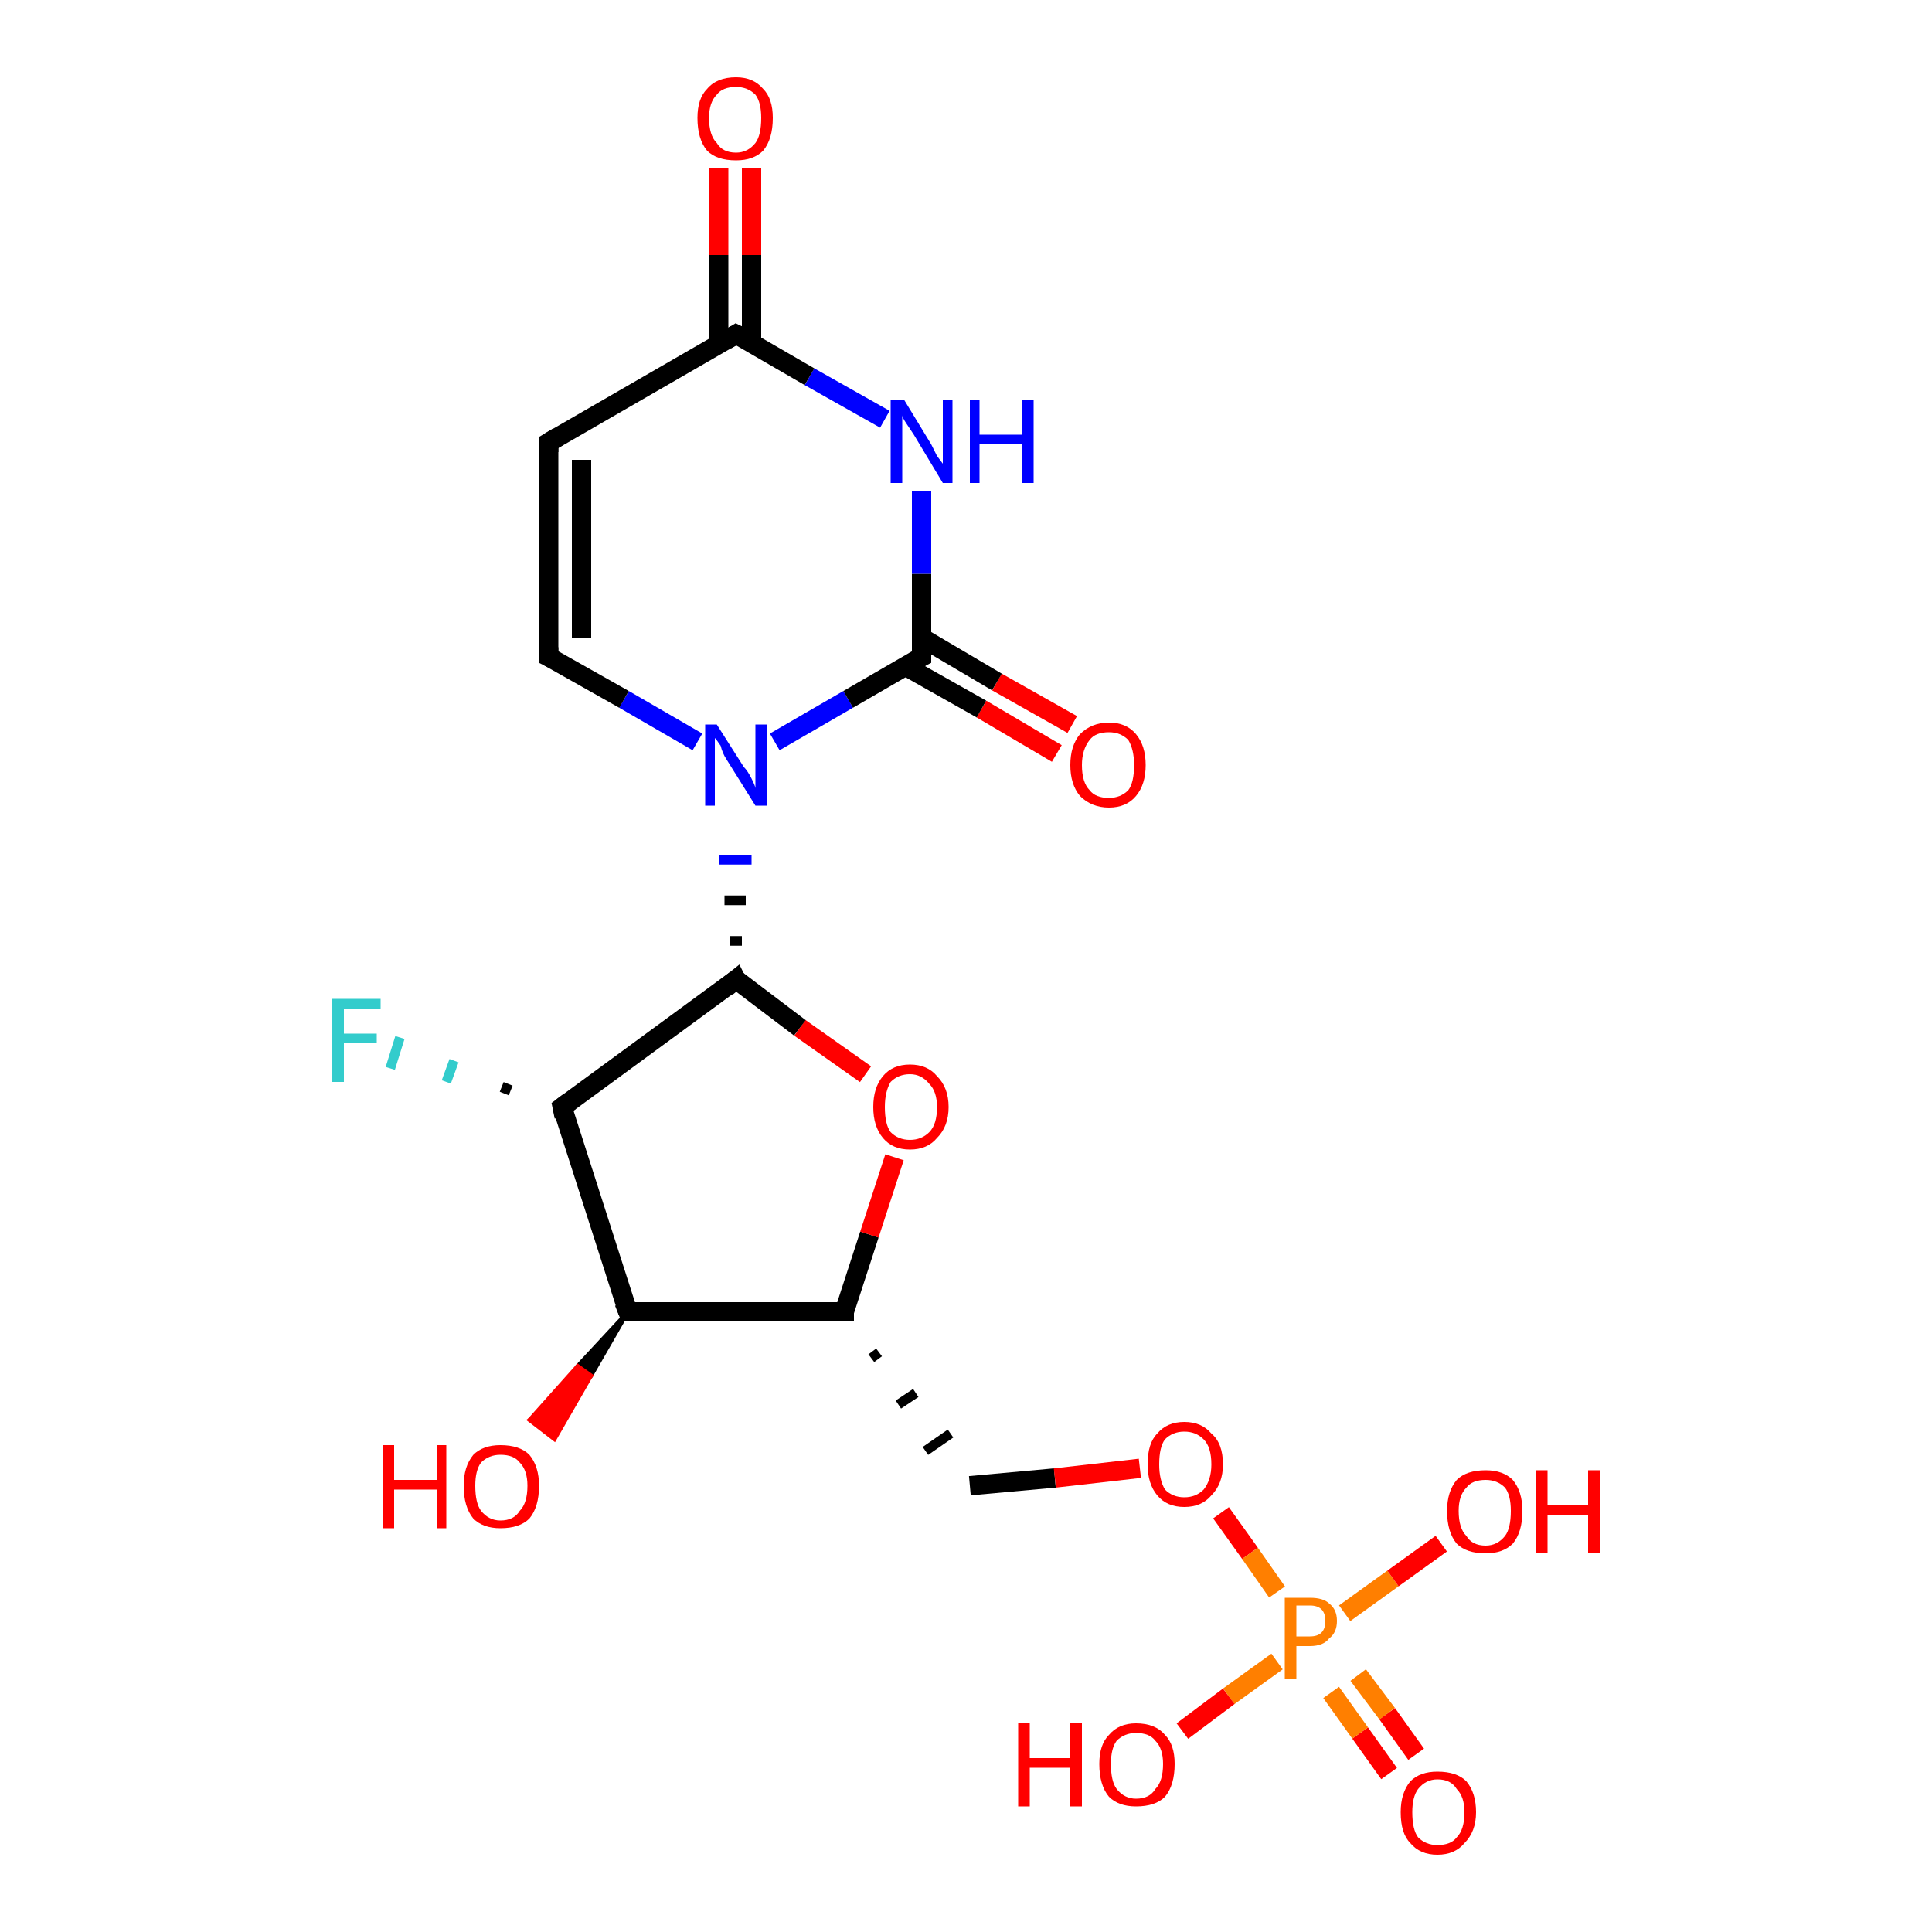 <?xml version='1.0' encoding='iso-8859-1'?>
<svg version='1.1' baseProfile='full'
              xmlns='http://www.w3.org/2000/svg'
                      xmlns:rdkit='http://www.rdkit.org/xml'
                      xmlns:xlink='http://www.w3.org/1999/xlink'
                  xml:space='preserve'
width='100px' height='100px' viewBox='0 0 100 100'>
<!-- END OF HEADER -->
<rect style='opacity:1.0;fill:#FFFFFF;stroke:none' width='100.0' height='100.0' x='0.0' y='0.0'> </rect>
<path class='bond-0 atom-5 atom-6' d='M 32.5,67.9 L 30.6,71.2 L 29.9,70.7 Z' style='fill:#000000;fill-rule:evenodd;fill-opacity:1;stroke:#000000;stroke-width:0.2px;stroke-linecap:butt;stroke-linejoin:miter;stroke-opacity:1;' />
<path class='bond-0 atom-5 atom-6' d='M 30.6,71.2 L 27.4,73.5 L 28.7,74.5 Z' style='fill:#FF0000;fill-rule:evenodd;fill-opacity:1;stroke:#FF0000;stroke-width:0.2px;stroke-linecap:butt;stroke-linejoin:miter;stroke-opacity:1;' />
<path class='bond-0 atom-5 atom-6' d='M 30.6,71.2 L 29.9,70.7 L 27.4,73.5 Z' style='fill:#FF0000;fill-rule:evenodd;fill-opacity:1;stroke:#FF0000;stroke-width:0.2px;stroke-linecap:butt;stroke-linejoin:miter;stroke-opacity:1;' />
<path class='bond-1 atom-4 atom-5' d='M 43.7,67.9 L 32.5,67.9' style='fill:none;fill-rule:evenodd;stroke:#000000;stroke-width:1.0px;stroke-linecap:butt;stroke-linejoin:miter;stroke-opacity:1' />
<path class='bond-2 atom-4 atom-3' d='M 45.1,70.3 L 45.5,70.0' style='fill:none;fill-rule:evenodd;stroke:#000000;stroke-width:0.5px;stroke-linecap:butt;stroke-linejoin:miter;stroke-opacity:1' />
<path class='bond-2 atom-4 atom-3' d='M 46.5,72.7 L 47.4,72.1' style='fill:none;fill-rule:evenodd;stroke:#000000;stroke-width:0.5px;stroke-linecap:butt;stroke-linejoin:miter;stroke-opacity:1' />
<path class='bond-2 atom-4 atom-3' d='M 47.9,75.1 L 49.2,74.2' style='fill:none;fill-rule:evenodd;stroke:#000000;stroke-width:0.5px;stroke-linecap:butt;stroke-linejoin:miter;stroke-opacity:1' />
<path class='bond-3 atom-4 atom-10' d='M 43.7,67.9 L 45.0,63.9' style='fill:none;fill-rule:evenodd;stroke:#000000;stroke-width:1.0px;stroke-linecap:butt;stroke-linejoin:miter;stroke-opacity:1' />
<path class='bond-3 atom-4 atom-10' d='M 45.0,63.9 L 46.3,59.9' style='fill:none;fill-rule:evenodd;stroke:#FF0000;stroke-width:1.0px;stroke-linecap:butt;stroke-linejoin:miter;stroke-opacity:1' />
<path class='bond-4 atom-5 atom-7' d='M 32.5,67.9 L 29.1,57.3' style='fill:none;fill-rule:evenodd;stroke:#000000;stroke-width:1.0px;stroke-linecap:butt;stroke-linejoin:miter;stroke-opacity:1' />
<path class='bond-5 atom-3 atom-2' d='M 50.2,76.9 L 54.6,76.5' style='fill:none;fill-rule:evenodd;stroke:#000000;stroke-width:1.0px;stroke-linecap:butt;stroke-linejoin:miter;stroke-opacity:1' />
<path class='bond-5 atom-3 atom-2' d='M 54.6,76.5 L 59.0,76.0' style='fill:none;fill-rule:evenodd;stroke:#FF0000;stroke-width:1.0px;stroke-linecap:butt;stroke-linejoin:miter;stroke-opacity:1' />
<path class='bond-6 atom-10 atom-9' d='M 44.8,55.6 L 41.4,53.2' style='fill:none;fill-rule:evenodd;stroke:#FF0000;stroke-width:1.0px;stroke-linecap:butt;stroke-linejoin:miter;stroke-opacity:1' />
<path class='bond-6 atom-10 atom-9' d='M 41.4,53.2 L 38.1,50.7' style='fill:none;fill-rule:evenodd;stroke:#000000;stroke-width:1.0px;stroke-linecap:butt;stroke-linejoin:miter;stroke-opacity:1' />
<path class='bond-7 atom-7 atom-9' d='M 29.1,57.3 L 38.1,50.7' style='fill:none;fill-rule:evenodd;stroke:#000000;stroke-width:1.0px;stroke-linecap:butt;stroke-linejoin:miter;stroke-opacity:1' />
<path class='bond-8 atom-7 atom-8' d='M 26.1,56.6 L 26.3,56.1' style='fill:none;fill-rule:evenodd;stroke:#000000;stroke-width:0.5px;stroke-linecap:butt;stroke-linejoin:miter;stroke-opacity:1' />
<path class='bond-8 atom-7 atom-8' d='M 23.1,56.0 L 23.5,54.9' style='fill:none;fill-rule:evenodd;stroke:#33CCCC;stroke-width:0.5px;stroke-linecap:butt;stroke-linejoin:miter;stroke-opacity:1' />
<path class='bond-8 atom-7 atom-8' d='M 20.2,55.3 L 20.7,53.7' style='fill:none;fill-rule:evenodd;stroke:#33CCCC;stroke-width:0.5px;stroke-linecap:butt;stroke-linejoin:miter;stroke-opacity:1' />
<path class='bond-9 atom-9 atom-11' d='M 38.4,48.7 L 37.8,48.7' style='fill:none;fill-rule:evenodd;stroke:#000000;stroke-width:0.5px;stroke-linecap:butt;stroke-linejoin:miter;stroke-opacity:1' />
<path class='bond-9 atom-9 atom-11' d='M 38.6,46.6 L 37.5,46.6' style='fill:none;fill-rule:evenodd;stroke:#000000;stroke-width:0.5px;stroke-linecap:butt;stroke-linejoin:miter;stroke-opacity:1' />
<path class='bond-9 atom-9 atom-11' d='M 38.9,44.5 L 37.2,44.5' style='fill:none;fill-rule:evenodd;stroke:#0000FF;stroke-width:0.5px;stroke-linecap:butt;stroke-linejoin:miter;stroke-opacity:1' />
<path class='bond-10 atom-2 atom-0' d='M 63.2,78.3 L 64.7,80.4' style='fill:none;fill-rule:evenodd;stroke:#FF0000;stroke-width:1.0px;stroke-linecap:butt;stroke-linejoin:miter;stroke-opacity:1' />
<path class='bond-10 atom-2 atom-0' d='M 64.7,80.4 L 66.1,82.4' style='fill:none;fill-rule:evenodd;stroke:#FF7F00;stroke-width:1.0px;stroke-linecap:butt;stroke-linejoin:miter;stroke-opacity:1' />
<path class='bond-11 atom-1 atom-0' d='M 71.9,91.8 L 70.4,89.7' style='fill:none;fill-rule:evenodd;stroke:#FF0000;stroke-width:1.0px;stroke-linecap:butt;stroke-linejoin:miter;stroke-opacity:1' />
<path class='bond-11 atom-1 atom-0' d='M 70.4,89.7 L 68.9,87.6' style='fill:none;fill-rule:evenodd;stroke:#FF7F00;stroke-width:1.0px;stroke-linecap:butt;stroke-linejoin:miter;stroke-opacity:1' />
<path class='bond-11 atom-1 atom-0' d='M 73.3,90.8 L 71.8,88.7' style='fill:none;fill-rule:evenodd;stroke:#FF0000;stroke-width:1.0px;stroke-linecap:butt;stroke-linejoin:miter;stroke-opacity:1' />
<path class='bond-11 atom-1 atom-0' d='M 71.8,88.7 L 70.3,86.7' style='fill:none;fill-rule:evenodd;stroke:#FF7F00;stroke-width:1.0px;stroke-linecap:butt;stroke-linejoin:miter;stroke-opacity:1' />
<path class='bond-12 atom-17 atom-16' d='M 54.7,39.0 L 50.8,36.7' style='fill:none;fill-rule:evenodd;stroke:#FF0000;stroke-width:1.0px;stroke-linecap:butt;stroke-linejoin:miter;stroke-opacity:1' />
<path class='bond-12 atom-17 atom-16' d='M 50.8,36.7 L 46.9,34.5' style='fill:none;fill-rule:evenodd;stroke:#000000;stroke-width:1.0px;stroke-linecap:butt;stroke-linejoin:miter;stroke-opacity:1' />
<path class='bond-12 atom-17 atom-16' d='M 55.5,37.5 L 51.6,35.3' style='fill:none;fill-rule:evenodd;stroke:#FF0000;stroke-width:1.0px;stroke-linecap:butt;stroke-linejoin:miter;stroke-opacity:1' />
<path class='bond-12 atom-17 atom-16' d='M 51.6,35.3 L 47.7,33.0' style='fill:none;fill-rule:evenodd;stroke:#000000;stroke-width:1.0px;stroke-linecap:butt;stroke-linejoin:miter;stroke-opacity:1' />
<path class='bond-13 atom-11 atom-16' d='M 40.1,38.4 L 43.9,36.2' style='fill:none;fill-rule:evenodd;stroke:#0000FF;stroke-width:1.0px;stroke-linecap:butt;stroke-linejoin:miter;stroke-opacity:1' />
<path class='bond-13 atom-11 atom-16' d='M 43.9,36.2 L 47.7,34.0' style='fill:none;fill-rule:evenodd;stroke:#000000;stroke-width:1.0px;stroke-linecap:butt;stroke-linejoin:miter;stroke-opacity:1' />
<path class='bond-14 atom-11 atom-12' d='M 36.1,38.4 L 32.3,36.2' style='fill:none;fill-rule:evenodd;stroke:#0000FF;stroke-width:1.0px;stroke-linecap:butt;stroke-linejoin:miter;stroke-opacity:1' />
<path class='bond-14 atom-11 atom-12' d='M 32.3,36.2 L 28.4,34.0' style='fill:none;fill-rule:evenodd;stroke:#000000;stroke-width:1.0px;stroke-linecap:butt;stroke-linejoin:miter;stroke-opacity:1' />
<path class='bond-15 atom-0 atom-19' d='M 69.6,83.5 L 72.1,81.7' style='fill:none;fill-rule:evenodd;stroke:#FF7F00;stroke-width:1.0px;stroke-linecap:butt;stroke-linejoin:miter;stroke-opacity:1' />
<path class='bond-15 atom-0 atom-19' d='M 72.1,81.7 L 74.6,79.9' style='fill:none;fill-rule:evenodd;stroke:#FF0000;stroke-width:1.0px;stroke-linecap:butt;stroke-linejoin:miter;stroke-opacity:1' />
<path class='bond-16 atom-16 atom-15' d='M 47.7,34.0 L 47.7,29.7' style='fill:none;fill-rule:evenodd;stroke:#000000;stroke-width:1.0px;stroke-linecap:butt;stroke-linejoin:miter;stroke-opacity:1' />
<path class='bond-16 atom-16 atom-15' d='M 47.7,29.7 L 47.7,25.4' style='fill:none;fill-rule:evenodd;stroke:#0000FF;stroke-width:1.0px;stroke-linecap:butt;stroke-linejoin:miter;stroke-opacity:1' />
<path class='bond-17 atom-12 atom-13' d='M 28.4,34.0 L 28.4,22.9' style='fill:none;fill-rule:evenodd;stroke:#000000;stroke-width:1.0px;stroke-linecap:butt;stroke-linejoin:miter;stroke-opacity:1' />
<path class='bond-17 atom-12 atom-13' d='M 30.1,33.0 L 30.1,23.8' style='fill:none;fill-rule:evenodd;stroke:#000000;stroke-width:1.0px;stroke-linecap:butt;stroke-linejoin:miter;stroke-opacity:1' />
<path class='bond-18 atom-15 atom-14' d='M 45.8,21.7 L 41.9,19.5' style='fill:none;fill-rule:evenodd;stroke:#0000FF;stroke-width:1.0px;stroke-linecap:butt;stroke-linejoin:miter;stroke-opacity:1' />
<path class='bond-18 atom-15 atom-14' d='M 41.9,19.5 L 38.1,17.3' style='fill:none;fill-rule:evenodd;stroke:#000000;stroke-width:1.0px;stroke-linecap:butt;stroke-linejoin:miter;stroke-opacity:1' />
<path class='bond-19 atom-13 atom-14' d='M 28.4,22.9 L 38.1,17.3' style='fill:none;fill-rule:evenodd;stroke:#000000;stroke-width:1.0px;stroke-linecap:butt;stroke-linejoin:miter;stroke-opacity:1' />
<path class='bond-20 atom-14 atom-18' d='M 38.9,17.8 L 38.9,13.2' style='fill:none;fill-rule:evenodd;stroke:#000000;stroke-width:1.0px;stroke-linecap:butt;stroke-linejoin:miter;stroke-opacity:1' />
<path class='bond-20 atom-14 atom-18' d='M 38.9,13.2 L 38.9,8.7' style='fill:none;fill-rule:evenodd;stroke:#FF0000;stroke-width:1.0px;stroke-linecap:butt;stroke-linejoin:miter;stroke-opacity:1' />
<path class='bond-20 atom-14 atom-18' d='M 37.2,17.8 L 37.2,13.2' style='fill:none;fill-rule:evenodd;stroke:#000000;stroke-width:1.0px;stroke-linecap:butt;stroke-linejoin:miter;stroke-opacity:1' />
<path class='bond-20 atom-14 atom-18' d='M 37.2,13.2 L 37.2,8.7' style='fill:none;fill-rule:evenodd;stroke:#FF0000;stroke-width:1.0px;stroke-linecap:butt;stroke-linejoin:miter;stroke-opacity:1' />
<path class='bond-21 atom-0 atom-20' d='M 66.1,86.0 L 63.6,87.8' style='fill:none;fill-rule:evenodd;stroke:#FF7F00;stroke-width:1.0px;stroke-linecap:butt;stroke-linejoin:miter;stroke-opacity:1' />
<path class='bond-21 atom-0 atom-20' d='M 63.6,87.8 L 61.2,89.6' style='fill:none;fill-rule:evenodd;stroke:#FF0000;stroke-width:1.0px;stroke-linecap:butt;stroke-linejoin:miter;stroke-opacity:1' />
<path d='M 43.1,67.9 L 43.7,67.9 L 43.7,67.7' style='fill:none;stroke:#000000;stroke-width:1.0px;stroke-linecap:butt;stroke-linejoin:miter;stroke-opacity:1;' />
<path d='M 33.1,67.9 L 32.5,67.9 L 32.3,67.4' style='fill:none;stroke:#000000;stroke-width:1.0px;stroke-linecap:butt;stroke-linejoin:miter;stroke-opacity:1;' />
<path d='M 29.2,57.8 L 29.1,57.3 L 29.5,57.0' style='fill:none;stroke:#000000;stroke-width:1.0px;stroke-linecap:butt;stroke-linejoin:miter;stroke-opacity:1;' />
<path d='M 38.2,50.9 L 38.1,50.7 L 37.6,51.1' style='fill:none;stroke:#000000;stroke-width:1.0px;stroke-linecap:butt;stroke-linejoin:miter;stroke-opacity:1;' />
<path d='M 28.6,34.1 L 28.4,34.0 L 28.4,33.5' style='fill:none;stroke:#000000;stroke-width:1.0px;stroke-linecap:butt;stroke-linejoin:miter;stroke-opacity:1;' />
<path d='M 28.4,23.4 L 28.4,22.9 L 28.9,22.6' style='fill:none;stroke:#000000;stroke-width:1.0px;stroke-linecap:butt;stroke-linejoin:miter;stroke-opacity:1;' />
<path d='M 38.3,17.4 L 38.1,17.3 L 37.6,17.6' style='fill:none;stroke:#000000;stroke-width:1.0px;stroke-linecap:butt;stroke-linejoin:miter;stroke-opacity:1;' />
<path d='M 47.5,34.1 L 47.7,34.0 L 47.7,33.8' style='fill:none;stroke:#000000;stroke-width:1.0px;stroke-linecap:butt;stroke-linejoin:miter;stroke-opacity:1;' />
<path class='atom-0' d='M 67.8 82.7
Q 68.5 82.7, 68.8 83.0
Q 69.2 83.3, 69.2 83.9
Q 69.2 84.5, 68.8 84.8
Q 68.5 85.2, 67.8 85.2
L 67.1 85.2
L 67.1 86.9
L 66.5 86.9
L 66.5 82.7
L 67.8 82.7
M 67.8 84.7
Q 68.2 84.7, 68.4 84.5
Q 68.6 84.3, 68.6 83.9
Q 68.6 83.5, 68.4 83.3
Q 68.2 83.1, 67.8 83.1
L 67.1 83.1
L 67.1 84.7
L 67.8 84.7
' fill='#FF7F00'/>
<path class='atom-1' d='M 72.5 93.8
Q 72.5 92.8, 73.0 92.2
Q 73.5 91.7, 74.4 91.7
Q 75.4 91.7, 75.9 92.2
Q 76.4 92.8, 76.4 93.8
Q 76.4 94.8, 75.8 95.4
Q 75.3 96.0, 74.4 96.0
Q 73.5 96.0, 73.0 95.4
Q 72.5 94.9, 72.5 93.8
M 74.4 95.5
Q 75.1 95.5, 75.4 95.1
Q 75.8 94.7, 75.8 93.8
Q 75.8 93.0, 75.4 92.6
Q 75.1 92.1, 74.4 92.1
Q 73.8 92.1, 73.4 92.6
Q 73.1 93.0, 73.1 93.8
Q 73.1 94.7, 73.4 95.1
Q 73.8 95.5, 74.4 95.5
' fill='#FF0000'/>
<path class='atom-2' d='M 59.4 75.8
Q 59.4 74.7, 59.9 74.2
Q 60.4 73.6, 61.3 73.6
Q 62.2 73.6, 62.7 74.2
Q 63.3 74.7, 63.3 75.8
Q 63.3 76.8, 62.7 77.4
Q 62.2 78.0, 61.3 78.0
Q 60.4 78.0, 59.9 77.4
Q 59.4 76.8, 59.4 75.8
M 61.3 77.5
Q 61.9 77.5, 62.3 77.1
Q 62.7 76.6, 62.7 75.8
Q 62.7 74.9, 62.3 74.5
Q 61.9 74.1, 61.3 74.1
Q 60.7 74.1, 60.3 74.5
Q 60.0 74.9, 60.0 75.8
Q 60.0 76.6, 60.3 77.1
Q 60.7 77.5, 61.3 77.5
' fill='#FF0000'/>
<path class='atom-6' d='M 19.8 74.8
L 20.4 74.8
L 20.4 76.6
L 22.6 76.6
L 22.6 74.8
L 23.1 74.8
L 23.1 79.1
L 22.6 79.1
L 22.6 77.1
L 20.4 77.1
L 20.4 79.1
L 19.8 79.1
L 19.8 74.8
' fill='#FF0000'/>
<path class='atom-6' d='M 24.0 76.9
Q 24.0 75.9, 24.5 75.3
Q 25.0 74.8, 25.9 74.8
Q 26.9 74.8, 27.4 75.3
Q 27.9 75.9, 27.9 76.9
Q 27.9 78.0, 27.4 78.6
Q 26.9 79.1, 25.9 79.1
Q 25.0 79.1, 24.5 78.6
Q 24.0 78.0, 24.0 76.9
M 25.9 78.7
Q 26.6 78.7, 26.9 78.2
Q 27.3 77.8, 27.3 76.9
Q 27.3 76.1, 26.9 75.7
Q 26.6 75.3, 25.9 75.3
Q 25.3 75.3, 24.9 75.7
Q 24.6 76.1, 24.6 76.9
Q 24.6 77.8, 24.9 78.2
Q 25.3 78.7, 25.9 78.7
' fill='#FF0000'/>
<path class='atom-8' d='M 17.2 51.7
L 19.7 51.7
L 19.7 52.2
L 17.8 52.2
L 17.8 53.5
L 19.5 53.5
L 19.5 54.0
L 17.8 54.0
L 17.8 56.0
L 17.2 56.0
L 17.2 51.7
' fill='#33CCCC'/>
<path class='atom-10' d='M 45.2 57.3
Q 45.2 56.3, 45.7 55.7
Q 46.2 55.1, 47.1 55.1
Q 48.0 55.1, 48.5 55.7
Q 49.1 56.3, 49.1 57.3
Q 49.1 58.3, 48.5 58.9
Q 48.0 59.5, 47.1 59.5
Q 46.2 59.5, 45.7 58.9
Q 45.2 58.3, 45.2 57.3
M 47.1 59.0
Q 47.7 59.0, 48.1 58.6
Q 48.5 58.2, 48.5 57.3
Q 48.5 56.5, 48.1 56.1
Q 47.7 55.6, 47.1 55.6
Q 46.5 55.6, 46.1 56.0
Q 45.8 56.5, 45.8 57.3
Q 45.8 58.2, 46.1 58.6
Q 46.5 59.0, 47.1 59.0
' fill='#FF0000'/>
<path class='atom-11' d='M 37.1 37.5
L 38.5 39.7
Q 38.7 39.9, 38.9 40.3
Q 39.1 40.7, 39.1 40.8
L 39.1 37.5
L 39.7 37.5
L 39.7 41.7
L 39.1 41.7
L 37.6 39.3
Q 37.4 39.0, 37.3 38.6
Q 37.1 38.3, 37.0 38.2
L 37.0 41.7
L 36.5 41.7
L 36.5 37.5
L 37.1 37.5
' fill='#0000FF'/>
<path class='atom-15' d='M 46.8 20.7
L 48.2 23.0
Q 48.3 23.2, 48.5 23.6
Q 48.8 24.0, 48.8 24.0
L 48.8 20.7
L 49.3 20.7
L 49.3 25.0
L 48.8 25.0
L 47.3 22.5
Q 47.1 22.2, 46.9 21.9
Q 46.7 21.6, 46.7 21.5
L 46.7 25.0
L 46.1 25.0
L 46.1 20.7
L 46.8 20.7
' fill='#0000FF'/>
<path class='atom-15' d='M 50.2 20.7
L 50.7 20.7
L 50.7 22.5
L 52.9 22.5
L 52.9 20.7
L 53.5 20.7
L 53.5 25.0
L 52.9 25.0
L 52.9 23.0
L 50.7 23.0
L 50.7 25.0
L 50.2 25.0
L 50.2 20.7
' fill='#0000FF'/>
<path class='atom-17' d='M 55.4 39.6
Q 55.4 38.6, 55.9 38.0
Q 56.5 37.4, 57.4 37.4
Q 58.3 37.4, 58.8 38.0
Q 59.3 38.6, 59.3 39.6
Q 59.3 40.6, 58.8 41.2
Q 58.3 41.8, 57.4 41.8
Q 56.5 41.8, 55.9 41.2
Q 55.4 40.6, 55.4 39.6
M 57.4 41.3
Q 58.0 41.3, 58.4 40.9
Q 58.7 40.5, 58.7 39.6
Q 58.7 38.8, 58.4 38.3
Q 58.0 37.9, 57.4 37.9
Q 56.7 37.9, 56.4 38.3
Q 56.0 38.8, 56.0 39.6
Q 56.0 40.5, 56.4 40.9
Q 56.7 41.3, 57.4 41.3
' fill='#FF0000'/>
<path class='atom-18' d='M 36.1 6.1
Q 36.1 5.1, 36.6 4.6
Q 37.1 4.0, 38.1 4.0
Q 39.0 4.0, 39.5 4.6
Q 40.0 5.1, 40.0 6.1
Q 40.0 7.2, 39.5 7.8
Q 39.0 8.3, 38.1 8.3
Q 37.1 8.3, 36.6 7.8
Q 36.1 7.2, 36.1 6.1
M 38.1 7.9
Q 38.7 7.9, 39.1 7.4
Q 39.4 7.0, 39.4 6.1
Q 39.4 5.3, 39.1 4.9
Q 38.7 4.5, 38.1 4.5
Q 37.4 4.5, 37.1 4.9
Q 36.7 5.3, 36.7 6.1
Q 36.7 7.0, 37.1 7.4
Q 37.4 7.9, 38.1 7.9
' fill='#FF0000'/>
<path class='atom-19' d='M 74.9 78.2
Q 74.9 77.2, 75.4 76.6
Q 75.9 76.1, 76.9 76.1
Q 77.8 76.1, 78.3 76.6
Q 78.8 77.2, 78.8 78.2
Q 78.8 79.3, 78.3 79.9
Q 77.8 80.4, 76.9 80.4
Q 75.9 80.4, 75.4 79.9
Q 74.9 79.3, 74.9 78.2
M 76.9 80.0
Q 77.5 80.0, 77.9 79.5
Q 78.2 79.1, 78.2 78.2
Q 78.2 77.4, 77.9 77.0
Q 77.5 76.6, 76.9 76.6
Q 76.2 76.6, 75.9 77.0
Q 75.5 77.4, 75.5 78.2
Q 75.5 79.1, 75.9 79.5
Q 76.2 80.0, 76.9 80.0
' fill='#FF0000'/>
<path class='atom-19' d='M 79.5 76.1
L 80.1 76.1
L 80.1 77.9
L 82.2 77.9
L 82.2 76.1
L 82.8 76.1
L 82.8 80.4
L 82.2 80.4
L 82.2 78.4
L 80.1 78.4
L 80.1 80.4
L 79.5 80.4
L 79.5 76.1
' fill='#FF0000'/>
<path class='atom-20' d='M 52.7 89.2
L 53.3 89.2
L 53.3 91.0
L 55.4 91.0
L 55.4 89.2
L 56.0 89.2
L 56.0 93.5
L 55.4 93.5
L 55.4 91.5
L 53.3 91.5
L 53.3 93.5
L 52.7 93.5
L 52.7 89.2
' fill='#FF0000'/>
<path class='atom-20' d='M 56.9 91.3
Q 56.9 90.3, 57.4 89.8
Q 57.9 89.2, 58.8 89.2
Q 59.8 89.2, 60.3 89.8
Q 60.8 90.3, 60.8 91.3
Q 60.8 92.4, 60.3 93.0
Q 59.8 93.5, 58.8 93.5
Q 57.9 93.5, 57.4 93.0
Q 56.9 92.4, 56.9 91.3
M 58.8 93.1
Q 59.5 93.1, 59.8 92.6
Q 60.2 92.2, 60.2 91.3
Q 60.2 90.5, 59.8 90.1
Q 59.5 89.7, 58.8 89.7
Q 58.2 89.7, 57.8 90.1
Q 57.5 90.5, 57.5 91.3
Q 57.5 92.2, 57.8 92.6
Q 58.2 93.1, 58.8 93.1
' fill='#FF0000'/>
</svg>
